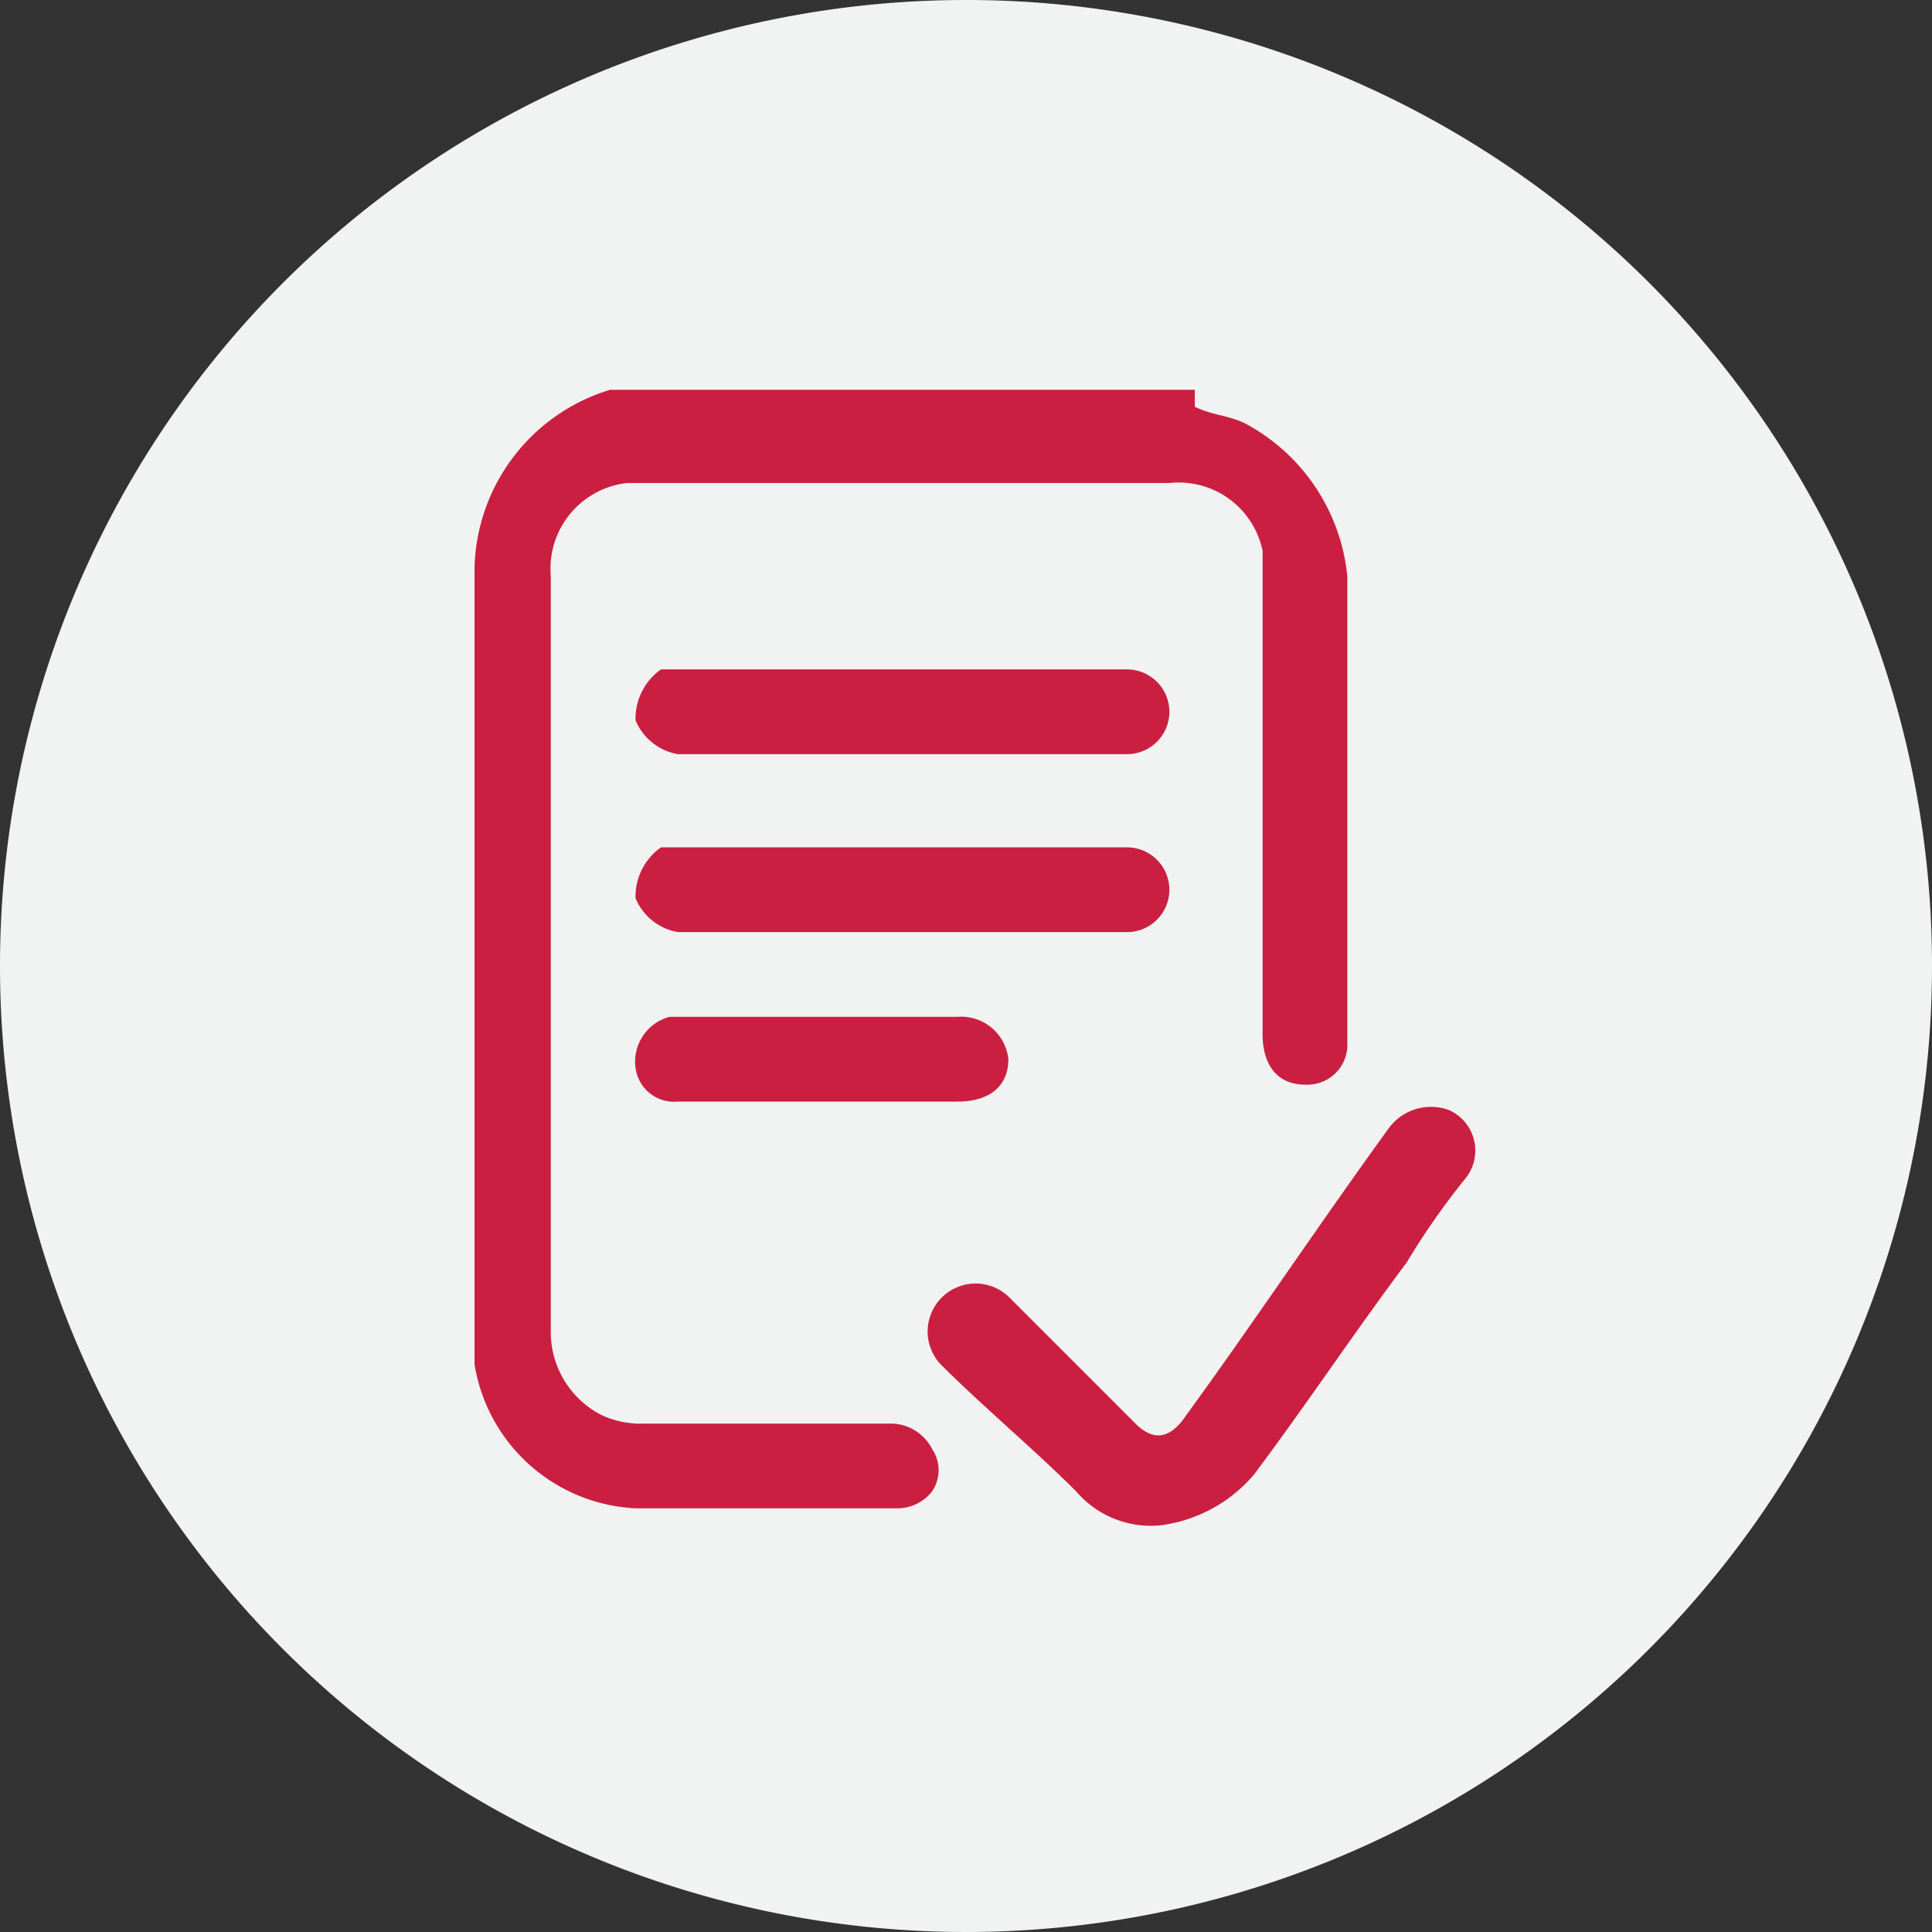 <svg xmlns="http://www.w3.org/2000/svg" width="22.8" height="22.8" viewBox="0 0 22.8 22.8">
  <rect x="0" y="0" width="22.8" height="22.8" fill="#333333" stroke="none"/>
  <g id="Group_1403" data-name="Group 1403" transform="translate(12021.6 5093.2)">
    <path id="Path_4398" data-name="Path 4398" d="M127.2,540.2a11.4,11.4,0,1,1-11.4-11.4,11.395,11.395,0,0,1,11.4,11.4" transform="translate(-12126 -5622)" fill="#f1f2f2"/>
    <path id="Path_4403" data-name="Path 4403" d="M118.5,533.6c.2.1.4.1.6.2a2.3,2.3,0,0,1,1.2,1.8v5.5a.472.472,0,0,1-.5.5c-.3,0-.5-.2-.5-.6v-5.7a1.011,1.011,0,0,0-1.1-.8h-6.4a1.018,1.018,0,0,0-.9,1.1v8.9a1.1,1.1,0,0,0,.6,1,1.088,1.088,0,0,0,.5.1h2.9a.55.55,0,0,1,.5.3.446.446,0,0,1,0,.5.52.52,0,0,1-.4.2h-3.1a2.025,2.025,0,0,1-1.9-1.7v-9.4a2.252,2.252,0,0,1,1.6-2.1h6.9Z" transform="translate(-12126 -5622)" fill="#ca1f41"/>
    <path id="Path_4404" data-name="Path 4404" d="M118.1,546.8a1.159,1.159,0,0,1-1-.4c-.5-.5-1.1-1-1.6-1.5a.566.566,0,0,1,.8-.8l1.5,1.5c.2.2.4.2.6-.1.8-1.1,1.6-2.3,2.4-3.4a.618.618,0,0,1,.7-.2.524.524,0,0,1,.2.8,8.647,8.647,0,0,0-.7,1c-.6.8-1.2,1.7-1.8,2.5a1.737,1.737,0,0,1-1.1.6" transform="translate(-12126 -5622)" fill="#ca1f41"/>
    <path id="Path_4405" data-name="Path 4405" d="M115.1,537.7h-2.7a.664.664,0,0,1-.5-.4.713.713,0,0,1,.3-.6h5.5a.5.5,0,1,1,0,1h-2.6" transform="translate(-12126 -5622)" fill="#ca1f41"/>
    <path id="Path_4406" data-name="Path 4406" d="M115.1,539.8h-2.7a.664.664,0,0,1-.5-.4.713.713,0,0,1,.3-.6h5.5a.5.5,0,1,1,0,1h-2.6" transform="translate(-12126 -5622)" fill="#ca1f41"/>
    <path id="Path_4407" data-name="Path 4407" d="M114,541.8h-1.6a.458.458,0,0,1-.5-.4.548.548,0,0,1,.4-.6h3.4a.56.56,0,0,1,.6.5c0,.3-.2.5-.6.5H114" transform="translate(-12126 -5622)" fill="#ca1f41"/>
  </g>
</svg>
